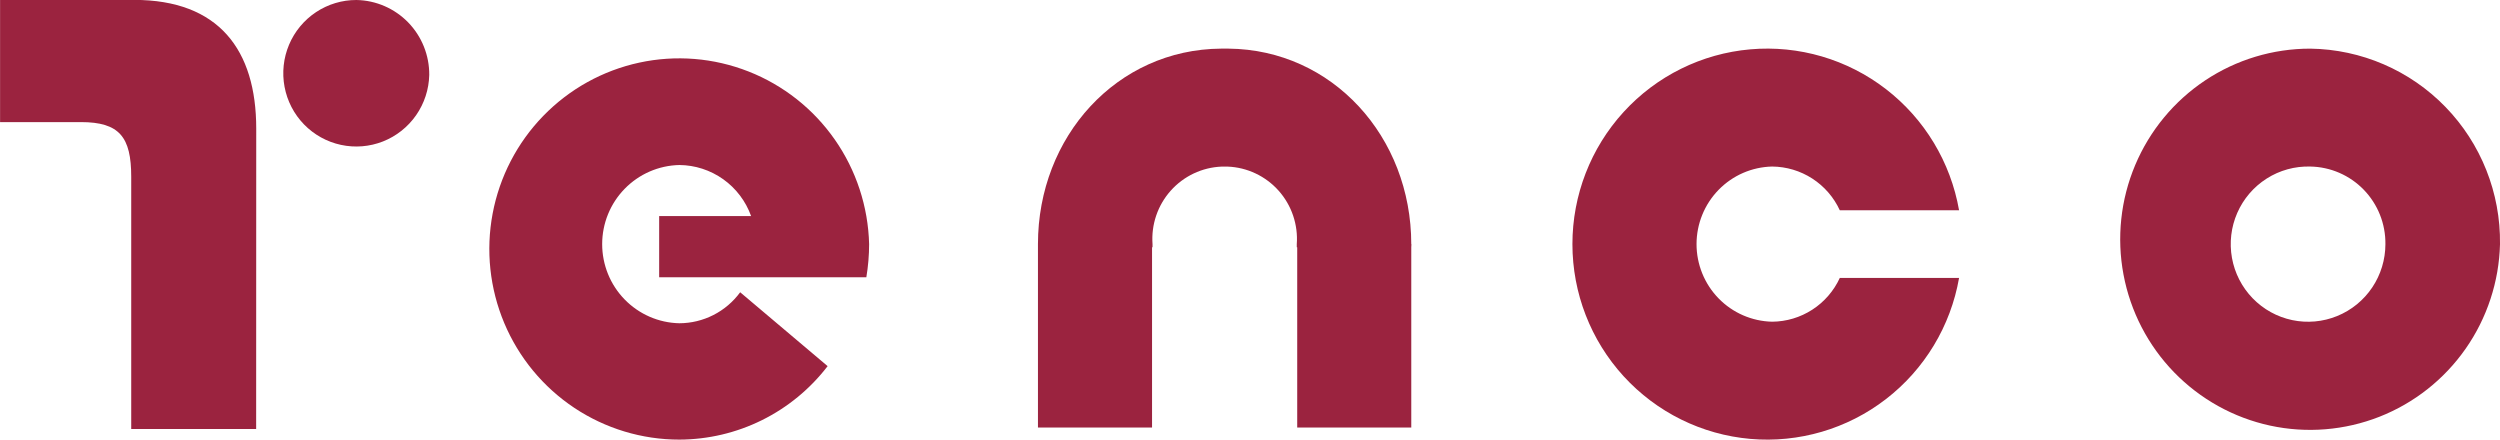 <svg width="182" height="32" viewBox="0 0 182 32" fill="none" xmlns="http://www.w3.org/2000/svg">
<g clip-path="url(#clip0_850_4032)">
<path d="M182 17.773C181.931 20.502 181.061 23.15 179.499 25.385C177.938 27.62 175.754 29.344 173.222 30.34C170.689 31.335 167.921 31.559 165.262 30.984C162.603 30.408 160.173 29.058 158.274 27.103C156.376 25.148 155.095 22.674 154.591 19.992C154.086 17.309 154.382 14.537 155.44 12.022C156.498 9.507 158.271 7.361 160.538 5.852C162.805 4.344 165.464 3.54 168.184 3.541C171.897 3.59 175.438 5.116 178.029 7.785C180.62 10.454 182.048 14.047 182 17.773ZM168.184 12.124C167.064 12.093 165.961 12.397 165.015 12.999C164.068 13.601 163.322 14.472 162.872 15.501C162.422 16.531 162.288 17.672 162.487 18.778C162.686 19.884 163.21 20.906 163.991 21.712C164.772 22.518 165.774 23.072 166.871 23.303C167.967 23.534 169.107 23.431 170.145 23.008C171.183 22.585 172.071 21.861 172.697 20.929C173.323 19.996 173.657 18.898 173.658 17.773C173.675 16.297 173.109 14.873 172.083 13.814C171.057 12.755 169.655 12.148 168.184 12.124Z" fill="#9B233F"/>
<path d="M102.74 17.773C102.74 9.959 97.005 3.611 89.431 3.54H88.9C81.308 3.591 75.563 9.94 75.563 17.773V31.125H83.869V18.003H83.904C83.904 17.927 83.904 17.855 83.904 17.779C83.853 17.074 83.943 16.366 84.17 15.696C84.397 15.027 84.757 14.411 85.226 13.884C85.695 13.357 86.266 12.93 86.903 12.628C87.54 12.327 88.23 12.157 88.934 12.129H89.373C90.077 12.156 90.768 12.325 91.406 12.627C92.043 12.928 92.614 13.355 93.084 13.882C93.553 14.409 93.912 15.026 94.139 15.695C94.366 16.365 94.457 17.073 94.405 17.779C94.405 17.855 94.405 17.927 94.405 18.003H94.437V31.125H102.741V17.992C102.751 17.922 102.754 17.851 102.753 17.78" fill="#9B233F"/>
<path d="M133.937 20.235C133.502 21.179 132.808 21.98 131.936 22.544C131.065 23.108 130.051 23.412 129.014 23.42C127.543 23.388 126.142 22.779 125.113 21.723C124.084 20.667 123.508 19.249 123.508 17.772C123.508 16.295 124.084 14.877 125.113 13.821C126.142 12.765 127.543 12.156 129.014 12.124C130.051 12.132 131.064 12.436 131.936 12.999C132.807 13.563 133.502 14.364 133.937 15.308H142.62C142.006 11.801 140.105 8.652 137.291 6.483C134.477 4.314 130.955 3.282 127.421 3.592C123.887 3.901 120.596 5.529 118.198 8.154C115.801 10.779 114.472 14.21 114.472 17.771C114.472 21.332 115.801 24.764 118.198 27.389C120.596 30.014 123.887 31.641 127.421 31.951C130.955 32.26 134.477 31.228 137.291 29.059C140.105 26.89 142.006 23.742 142.62 20.235H133.937Z" fill="#9B233F"/>
<path d="M31.249 5.457C31.225 6.507 30.892 7.526 30.293 8.387C29.694 9.248 28.855 9.912 27.882 10.297C26.908 10.681 25.843 10.768 24.82 10.547C23.797 10.327 22.862 9.808 22.131 9.056C21.401 8.304 20.908 7.352 20.715 6.32C20.521 5.288 20.636 4.222 21.043 3.255C21.451 2.288 22.134 1.463 23.007 0.884C23.88 0.305 24.904 -0.003 25.95 -0C27.372 0.026 28.725 0.614 29.718 1.635C30.71 2.657 31.26 4.031 31.249 5.457Z" fill="#9B233F"/>
<path d="M9.764 -8.138e-05H0.005V8.889H5.892C8.7 8.889 9.553 9.979 9.553 12.868V31.231H18.648C18.648 31.231 18.654 9.411 18.654 9.364C18.654 3.631 15.93 -0.007 9.763 -0.007" fill="#9B233F"/>
<path d="M53.885 21.277C53.373 21.974 52.706 22.542 51.937 22.933C51.167 23.325 50.317 23.531 49.455 23.533C47.954 23.501 46.526 22.88 45.476 21.803C44.426 20.727 43.838 19.28 43.838 17.773C43.838 16.267 44.426 14.82 45.476 13.744C46.526 12.667 47.954 12.046 49.455 12.013C50.6 12.022 51.715 12.383 52.65 13.048C53.584 13.713 54.293 14.649 54.681 15.731H47.987V20.184H63.07C63.203 19.387 63.271 18.581 63.272 17.773C63.203 15.044 62.334 12.396 60.773 10.161C59.212 7.925 57.028 6.201 54.495 5.205C51.963 4.209 49.194 3.984 46.535 4.56C43.877 5.135 41.446 6.485 39.548 8.44C37.649 10.395 36.367 12.869 35.863 15.552C35.358 18.234 35.654 21.006 36.711 23.522C37.769 26.037 39.542 28.183 41.809 29.692C44.076 31.2 46.736 32.004 49.456 32.003C51.543 31.997 53.601 31.513 55.472 30.586C57.343 29.659 58.978 28.314 60.251 26.655L53.885 21.277Z" fill="#9B233F"/>
</g>
<defs>
<clipPath id="clip0_850_4032">
<rect width="182" height="32" fill="white"/>
</clipPath>
</defs>
</svg>
